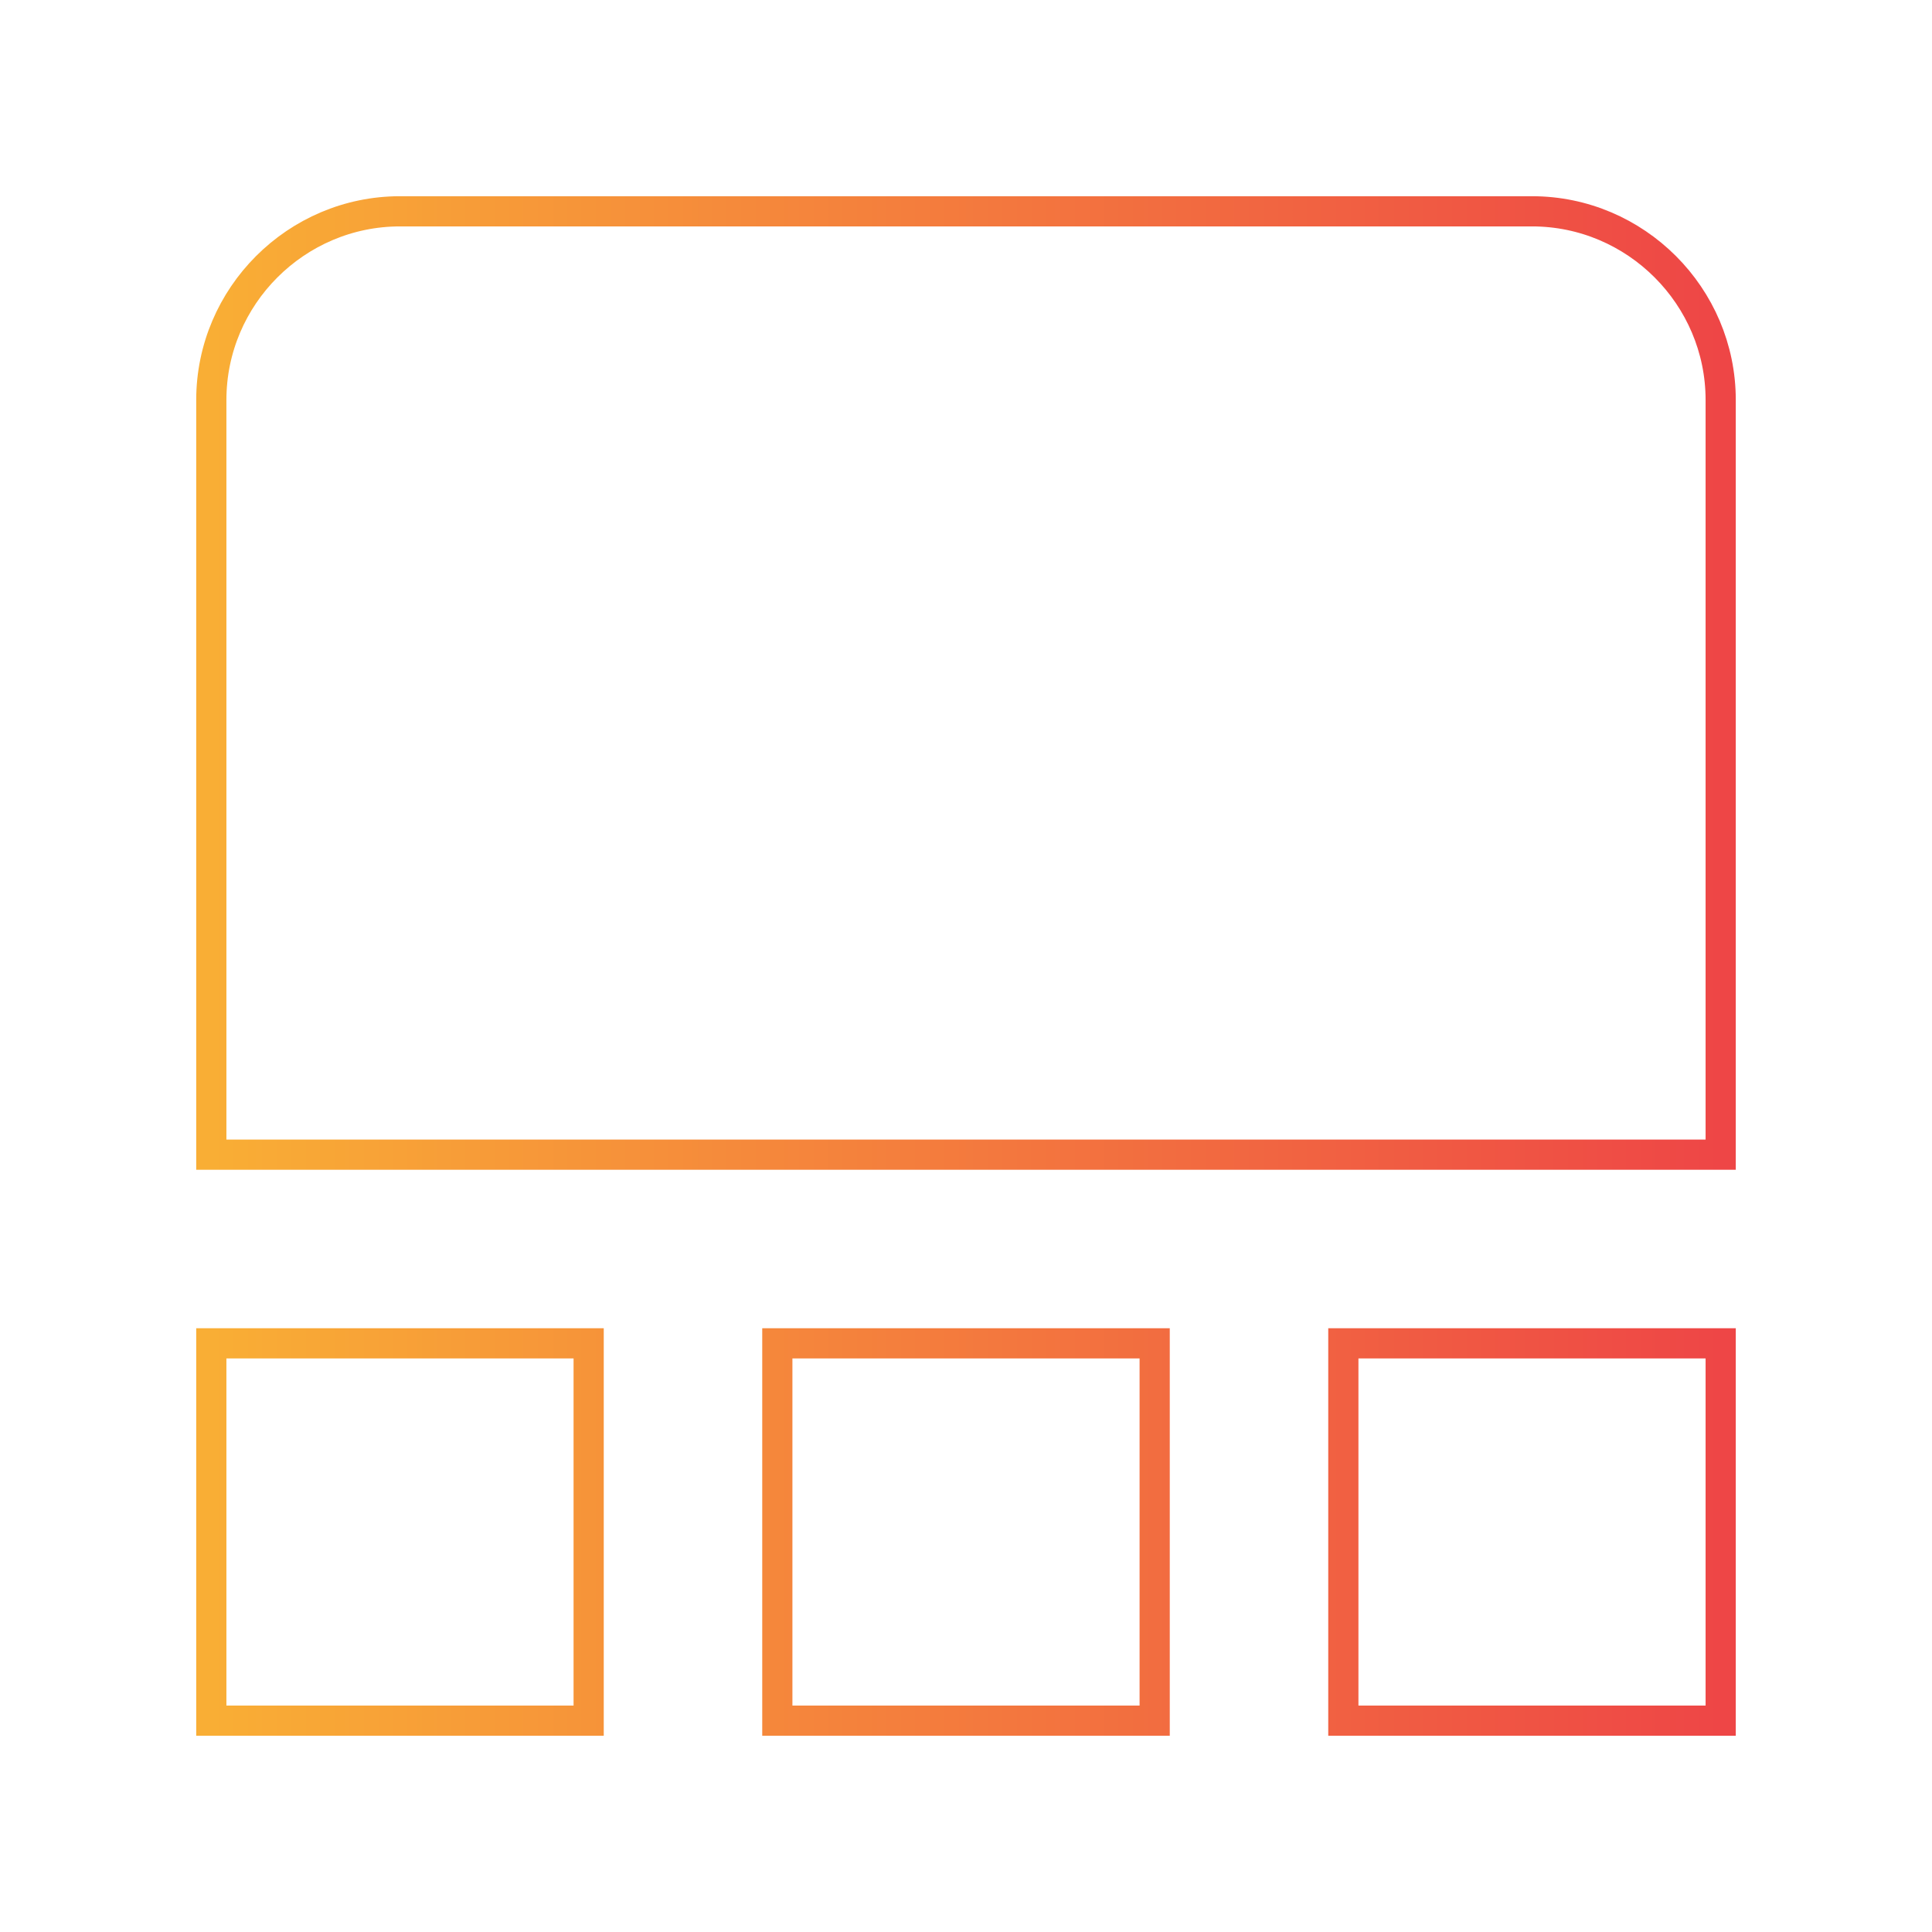 <svg width="64" height="64" viewBox="0 0 64 64" fill="none" xmlns="http://www.w3.org/2000/svg">
<path d="M57 38.25H7V13.25C7 9.812 9.812 7 13.25 7H50.75C54.188 7 57 9.812 57 13.25V38.25ZM19.5 57H7V44.5H19.5V57ZM57 57H44.5V44.5H57V57ZM38.25 57H25.75V44.5H38.25V57Z" stroke="url(#paint0_linear_5094_39056)"/>
<defs>
<linearGradient id="paint0_linear_5094_39056" x1="7" y1="32" x2="57" y2="32" gradientUnits="userSpaceOnUse">
<stop stop-color="#F9AE35"/>
<stop offset="1" stop-color="#EE4646"/>
</linearGradient>
</defs>
</svg>
